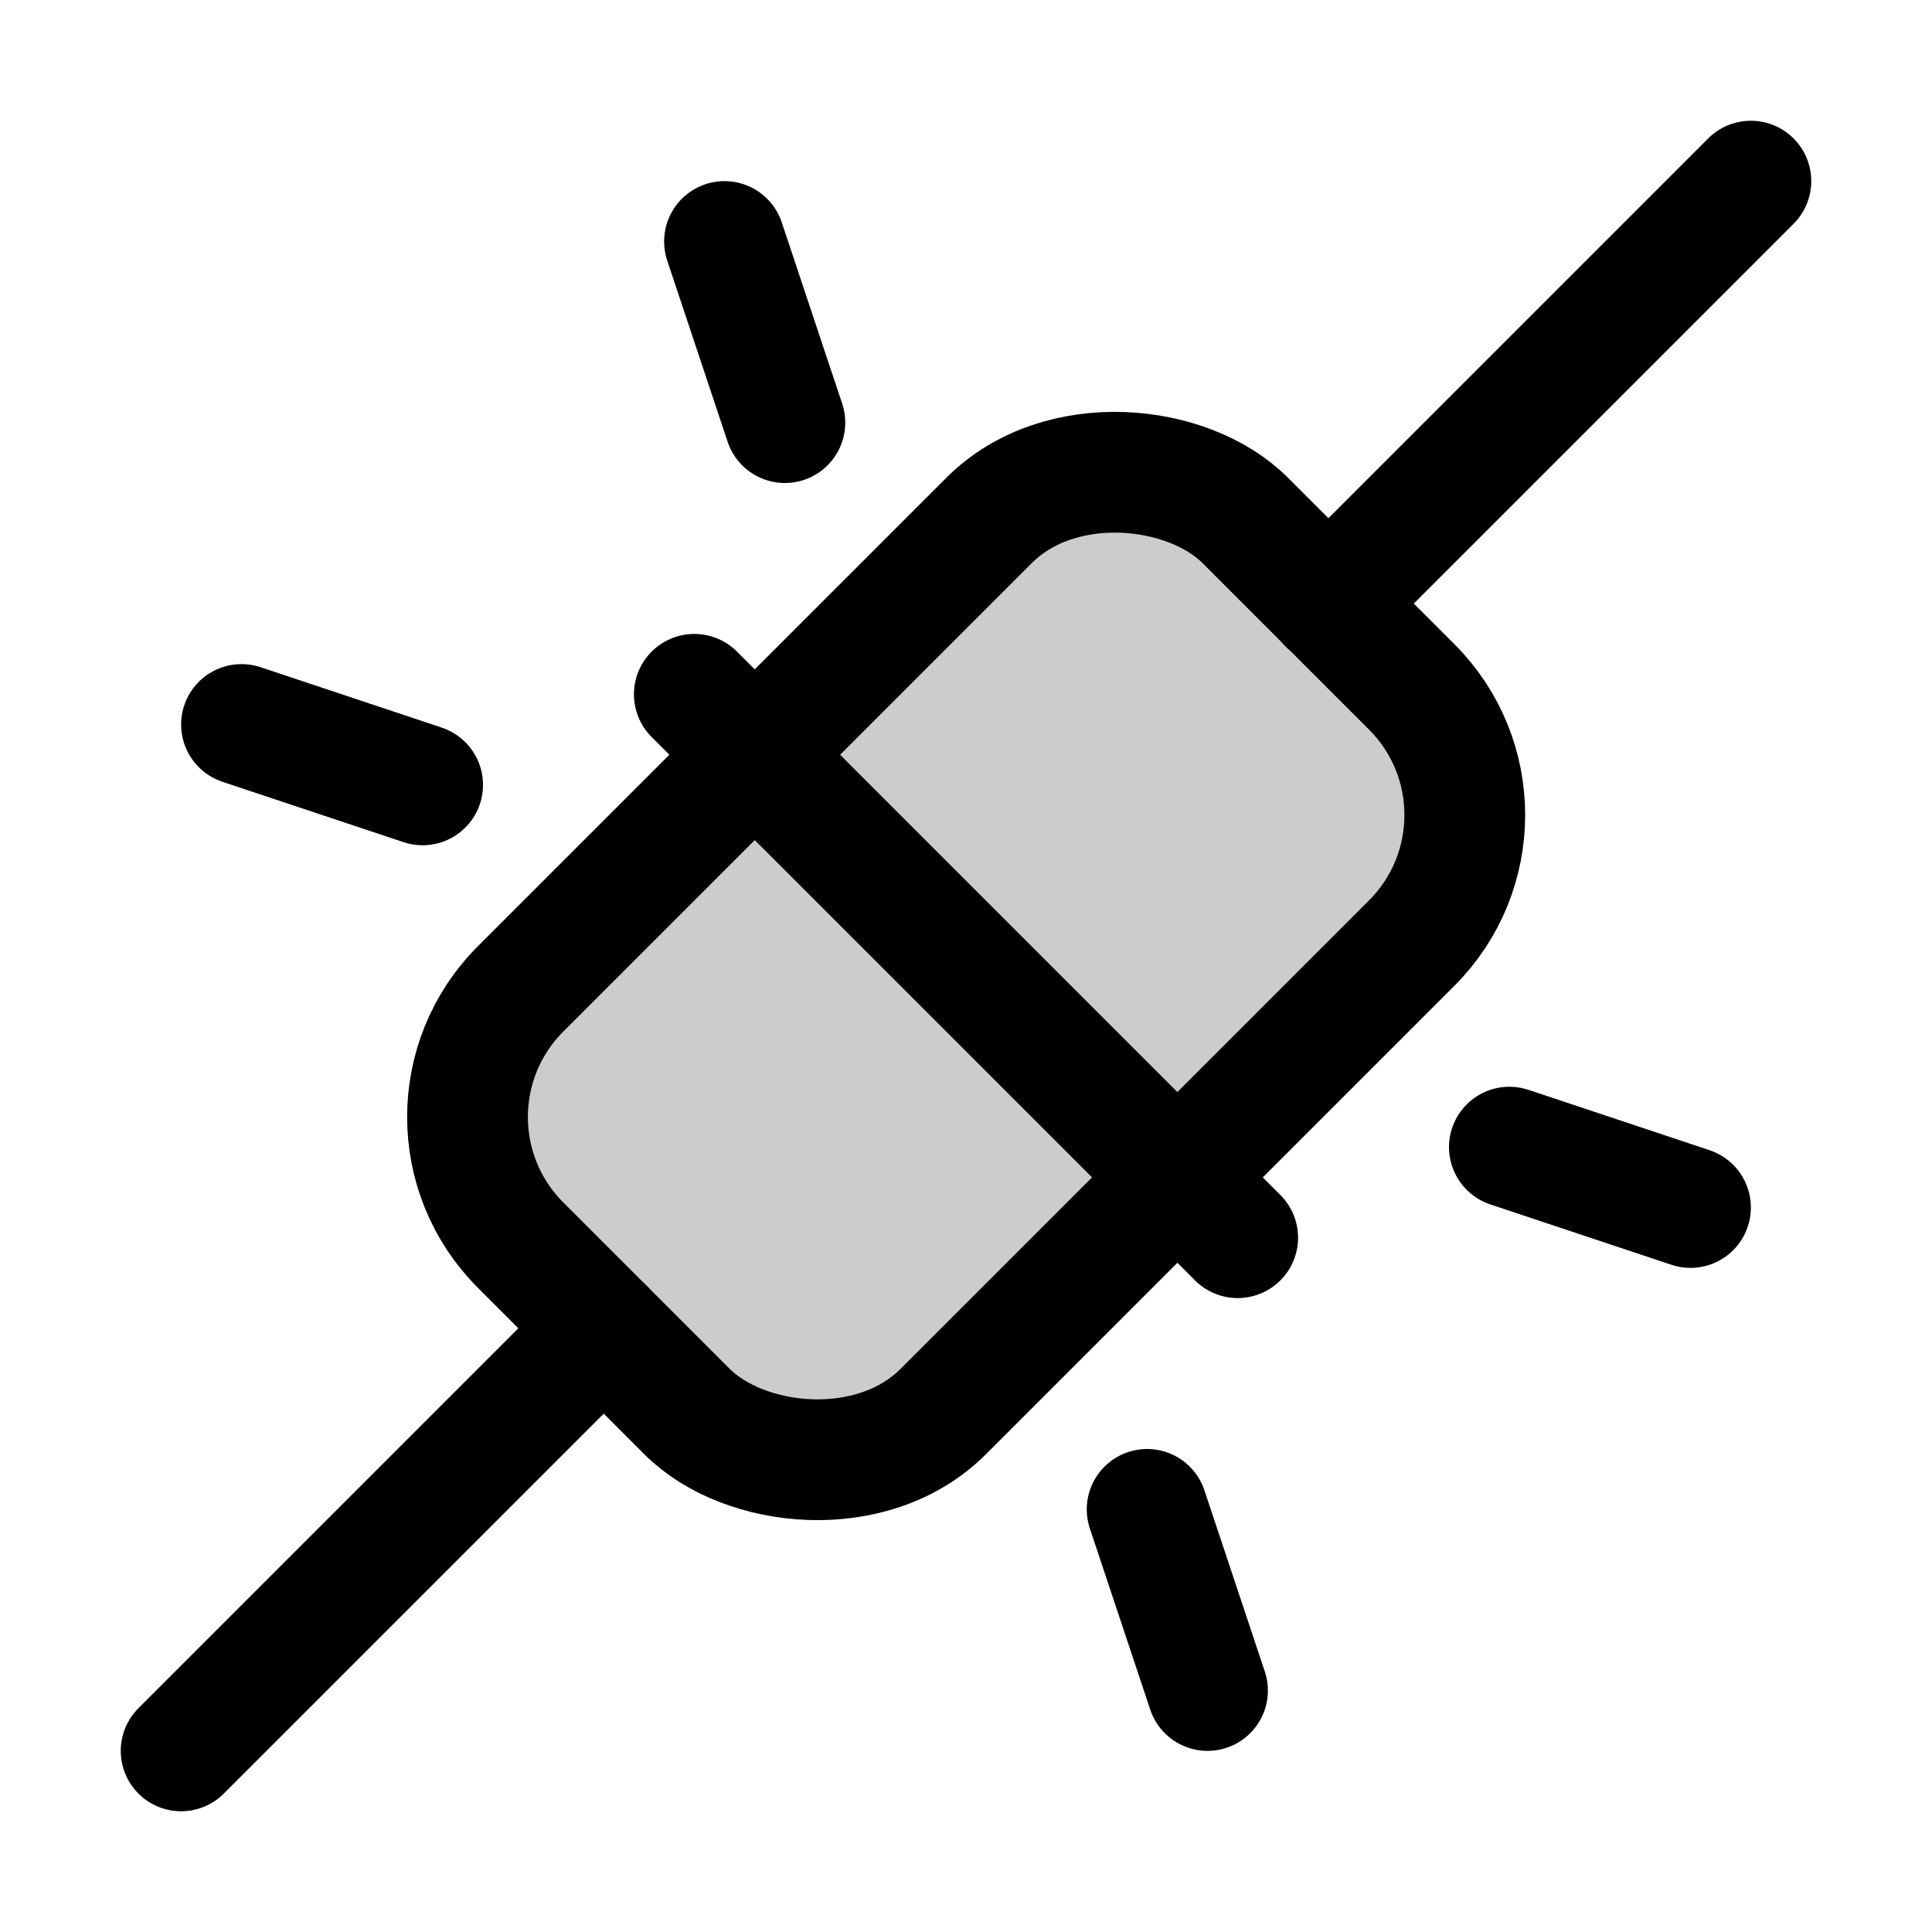 <svg xmlns="http://www.w3.org/2000/svg" viewBox="0 0 256 256"><rect width="256" height="256" fill="none"/><g opacity="0.2"><rect x="60.1" y="88.4" width="135.8" height="79.2" rx="24" transform="translate(-53 128) rotate(-45)"/><rect x="60.1" y="88.4" width="135.8" height="79.2" rx="24" transform="translate(-53 128) rotate(-45)"/></g><line x1="80" y1="176" x2="24" y2="232" fill="none" stroke="#000" stroke-linecap="round" stroke-linejoin="round" stroke-width="16"/><line x1="232" y1="24" x2="176" y2="80" fill="none" stroke="#000" stroke-linecap="round" stroke-linejoin="round" stroke-width="16"/><rect x="60.1" y="88.4" width="135.8" height="79.2" rx="24" transform="translate(-53 128) rotate(-45)" fill="none" stroke="#000" stroke-linecap="round" stroke-linejoin="round" stroke-width="16"/><line x1="92" y1="92" x2="164" y2="164" fill="none" stroke="#000" stroke-linecap="round" stroke-linejoin="round" stroke-width="16"/><line x1="224" y1="160" x2="200" y2="152" fill="none" stroke="#000" stroke-linecap="round" stroke-linejoin="round" stroke-width="16"/><line x1="56" y1="104" x2="32" y2="96" fill="none" stroke="#000" stroke-linecap="round" stroke-linejoin="round" stroke-width="16"/><line x1="96" y1="32" x2="104" y2="56" fill="none" stroke="#000" stroke-linecap="round" stroke-linejoin="round" stroke-width="16"/><line x1="152" y1="200" x2="160" y2="224" fill="none" stroke="#000" stroke-linecap="round" stroke-linejoin="round" stroke-width="16"/></svg>